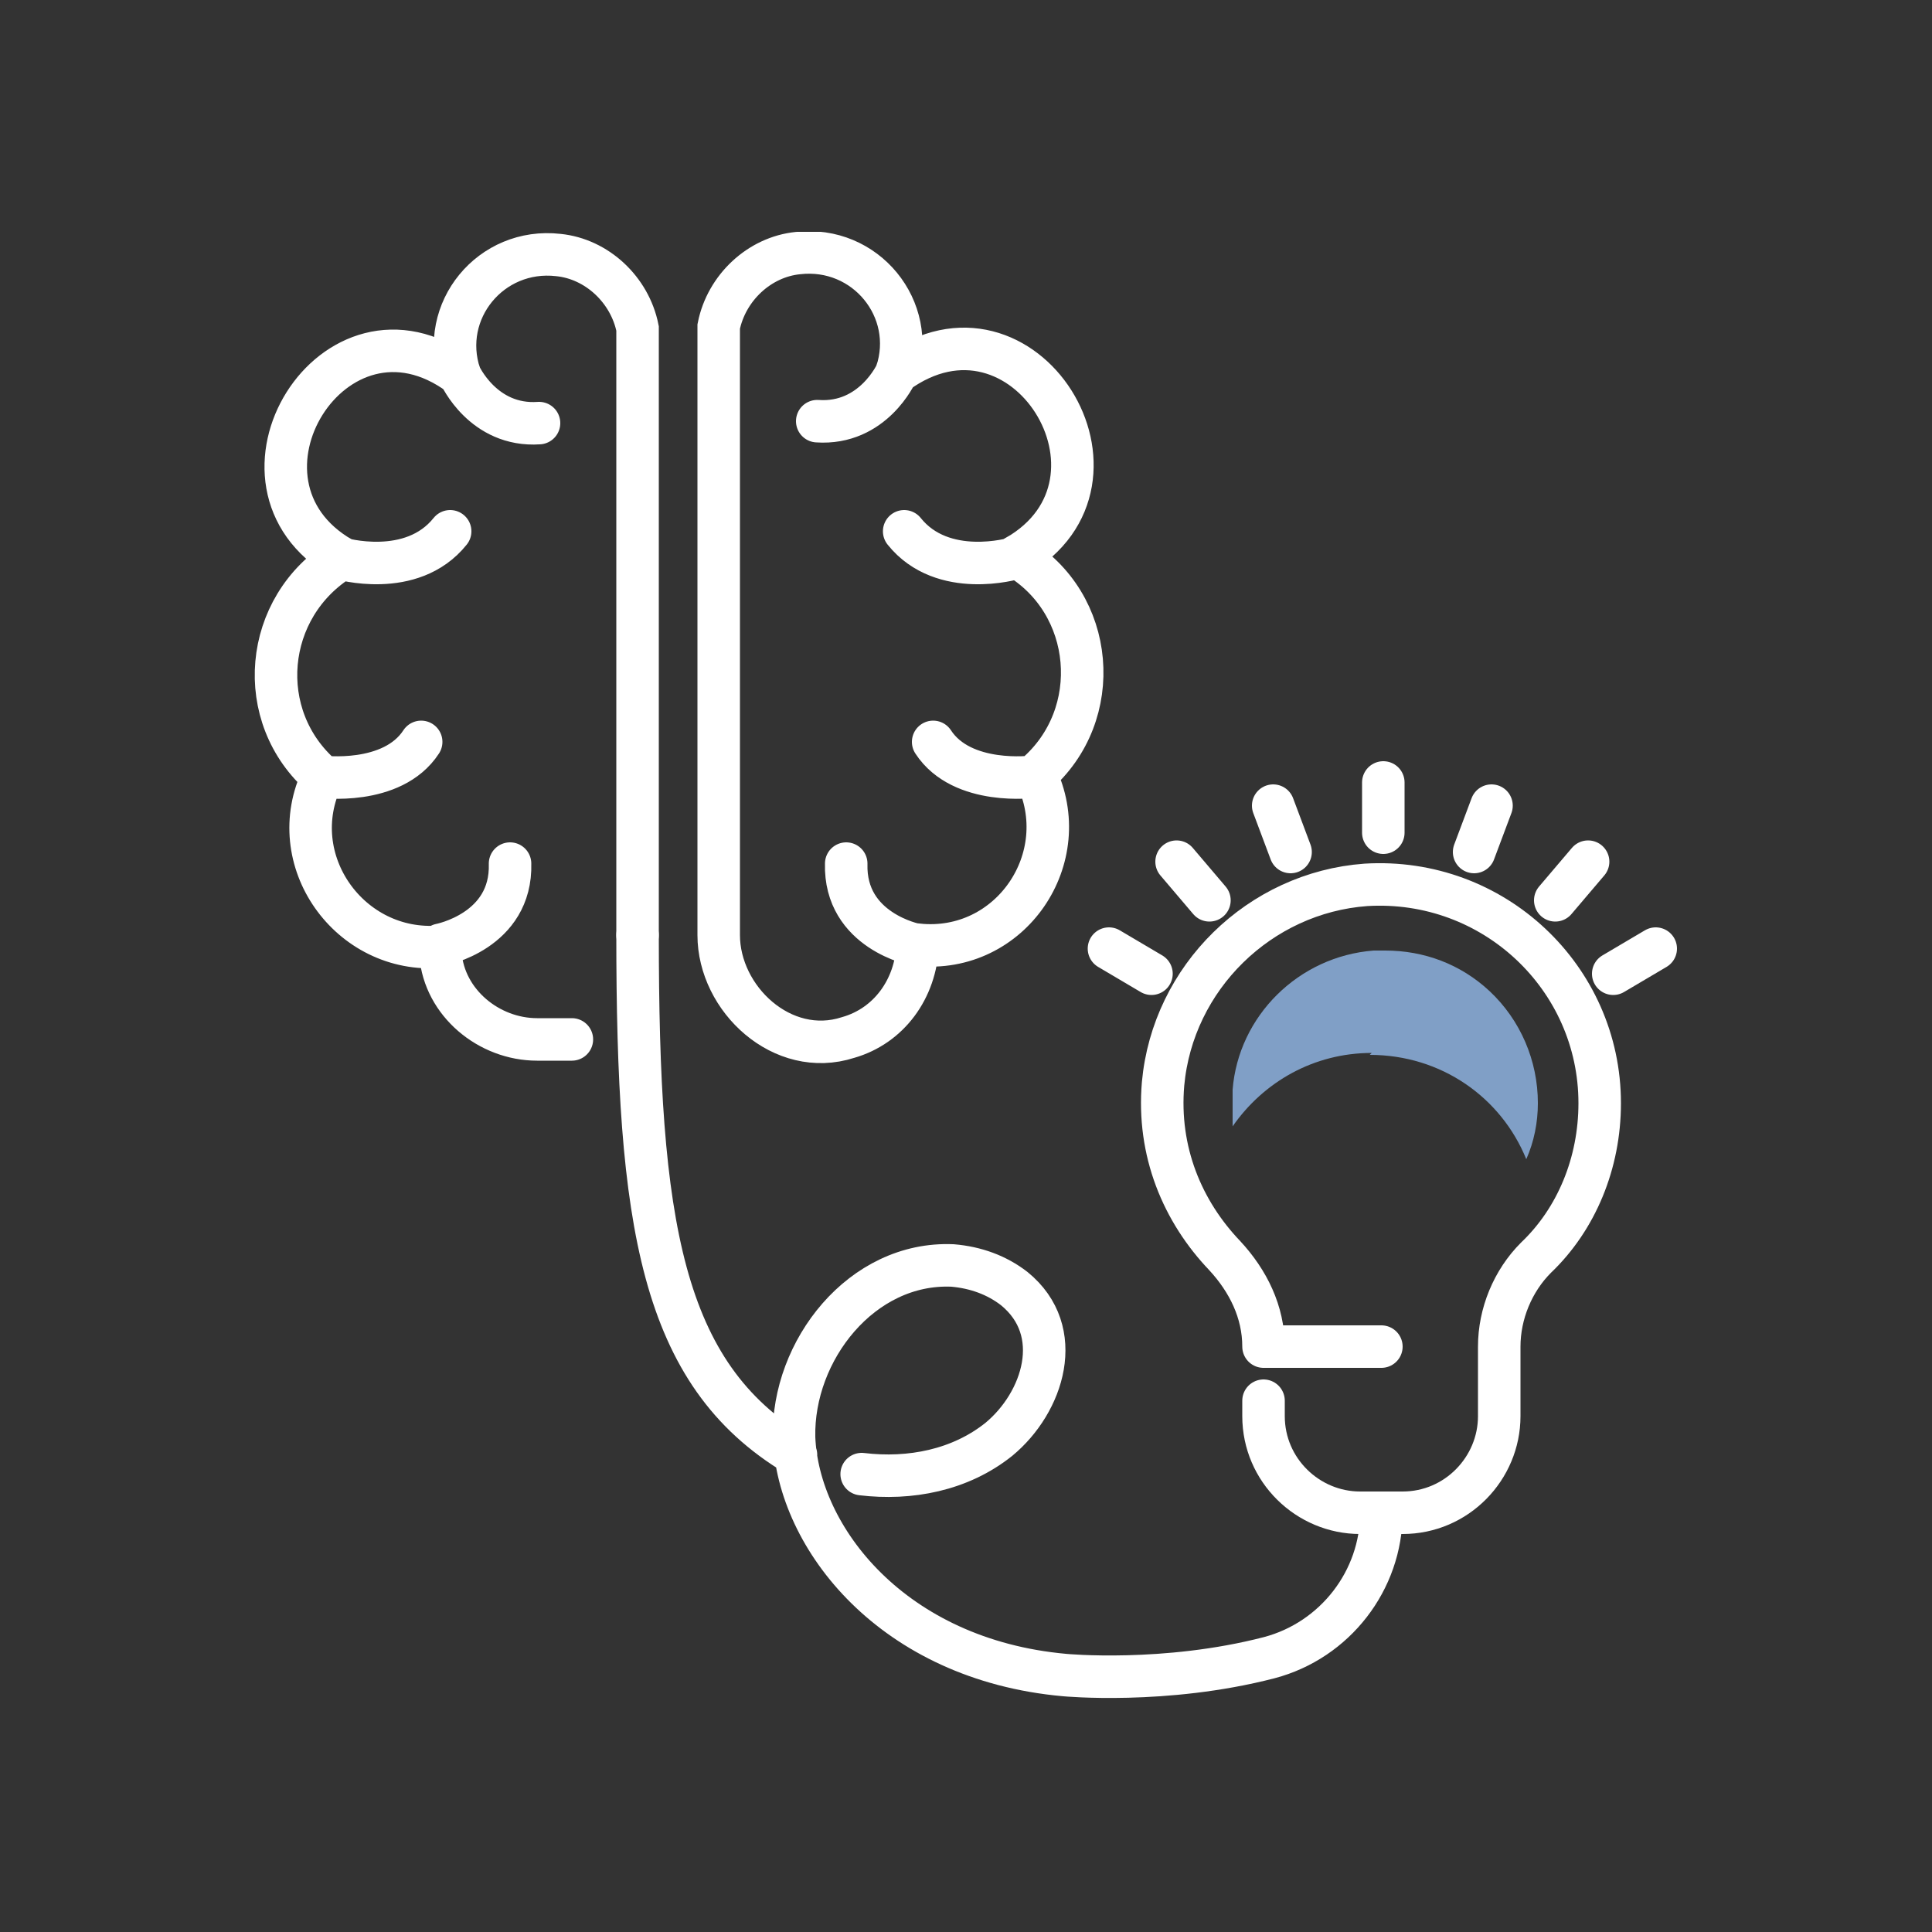 <?xml version="1.0" encoding="UTF-8"?>
<svg xmlns="http://www.w3.org/2000/svg" xmlns:xlink="http://www.w3.org/1999/xlink" version="1.1" viewBox="0 0 100 100">
  <rect x="0" y="0" width="100" height="100" fill="#333333" stroke="none"/>
  <defs>
    <style>
      .cls-1, .cls-2, .cls-3 {
        fill: none;
      }

      .cls-4 {
        fill: #809fc6;
      }

      .cls-2 {
        stroke-linejoin: round;
      }

      .cls-2, .cls-3 {
        stroke: #fff;
        stroke-linecap: round;
        stroke-width: 2.2px;
      }

      .cls-3 {
        stroke-miterlimit: 10;
      }

      .cls-5 {
        clip-path: url(#clippath);
      }
    </style>
    <clipPath id="clippath">
      <rect class="cls-1" x="13.1" y="12" width="73.8" height="76"/>
    </clipPath>
  </defs>
  <!-- Generator: Adobe Illustrator 28.7.1, SVG Export Plug-In . SVG Version: 1.2.0 Build 142)  -->
  <g>
    <g id="a">
      <g id="b">
        <rect class="cls-1" width="100" height="100"/>
        <g class="cls-5">
          <g>
            <path class="cls-2" d="M83.5,50.4l2.2-1.3M80.5,46.6l1.7-2M76.3,44.1l.9-2.4M59.6,50.4l-2.2-1.3M62.6,46.6l-1.7-2M66.8,44.1l-.9-2.4M71.6,43.1v-2.6M65.4,72.5v.8c0,2.8,2.3,5,5,5h2.2c2.8,0,5-2.3,5-5v-3.6c0,0,0,0,0,0,0-1.7.7-3.4,1.9-4.6,2.1-2,3.3-4.9,3.3-8,0-6.5-5.5-11.7-12.1-11.3-5.5.4-10,4.8-10.5,10.3-.3,3.5,1,6.6,3.2,8.9,1.2,1.3,2,2.9,2,4.7h0s6.1,0,6.1,0"/>
            <path class="cls-3" d="M22.8,48.9s3.7-.7,3.6-4.2M16.6,40.2s3.7.5,5.2-1.8M17.6,28.9s3.7,1.1,5.7-1.4M23.8,19.4s1.2,2.7,4.1,2.5M33,48.4v-31.4c-.4-2-2.1-3.6-4.1-3.8-3.5-.4-6.2,2.9-5.1,6.2-6.5-4.8-12.9,5.6-6.1,9.5-4.1,2.5-4.6,8.2-1,11.3-2.1,4.3,1.4,9.2,6.1,8.8,0,.1,0,.3,0,.4.2,2.5,2.5,4.4,5,4.4h1.8M47.4,48.9s-3.7-.7-3.6-4.2M53.5,40.2s-3.7.5-5.2-1.8M52.5,28.9s-3.7,1.1-5.7-1.4M46.4,19.3s-1.2,2.7-4.1,2.5M37.2,48.4c0,3.3,3.3,6.4,6.7,5.3,2.1-.6,3.5-2.5,3.6-4.8,4.8.5,8.2-4.5,6.1-8.8,3.6-3.1,3.1-8.9-1-11.3,6.8-3.9.4-14.3-6.2-9.5,1.1-3.3-1.6-6.6-5.1-6.2-2,.2-3.7,1.8-4.1,3.8v31.4h0Z"/>
            <path class="cls-2" d="M33,48.4c0,14.9,1.2,22.7,8.2,26.9M44.6,76.3c2.5.3,5.1-.2,7.1-1.8,2.3-1.9,3.5-5.6.8-7.8-.9-.7-2-1.1-3.2-1.2-4.7-.2-8.3,4.4-8.2,8.9.2,5.2,5.1,11.5,14,12.3,0,0,5.2.5,10.6-.9,3.4-.9,5.8-4,5.8-7.5"/>
            <path class="cls-4" d="M70.9,54.6c3.7,0,6.8,2.2,8.1,5.4.4-.9.6-1.9.6-2.9,0-2.2-.9-4.3-2.5-5.8-1.5-1.4-3.4-2.1-5.4-2.1s-.4,0-.6,0c-3.9.3-7,3.4-7.3,7.2,0,.7,0,1.3,0,1.9,1.6-2.3,4.2-3.8,7.2-3.8"/>
          </g>
        </g>
      </g>
    </g>
  </g>
</svg>